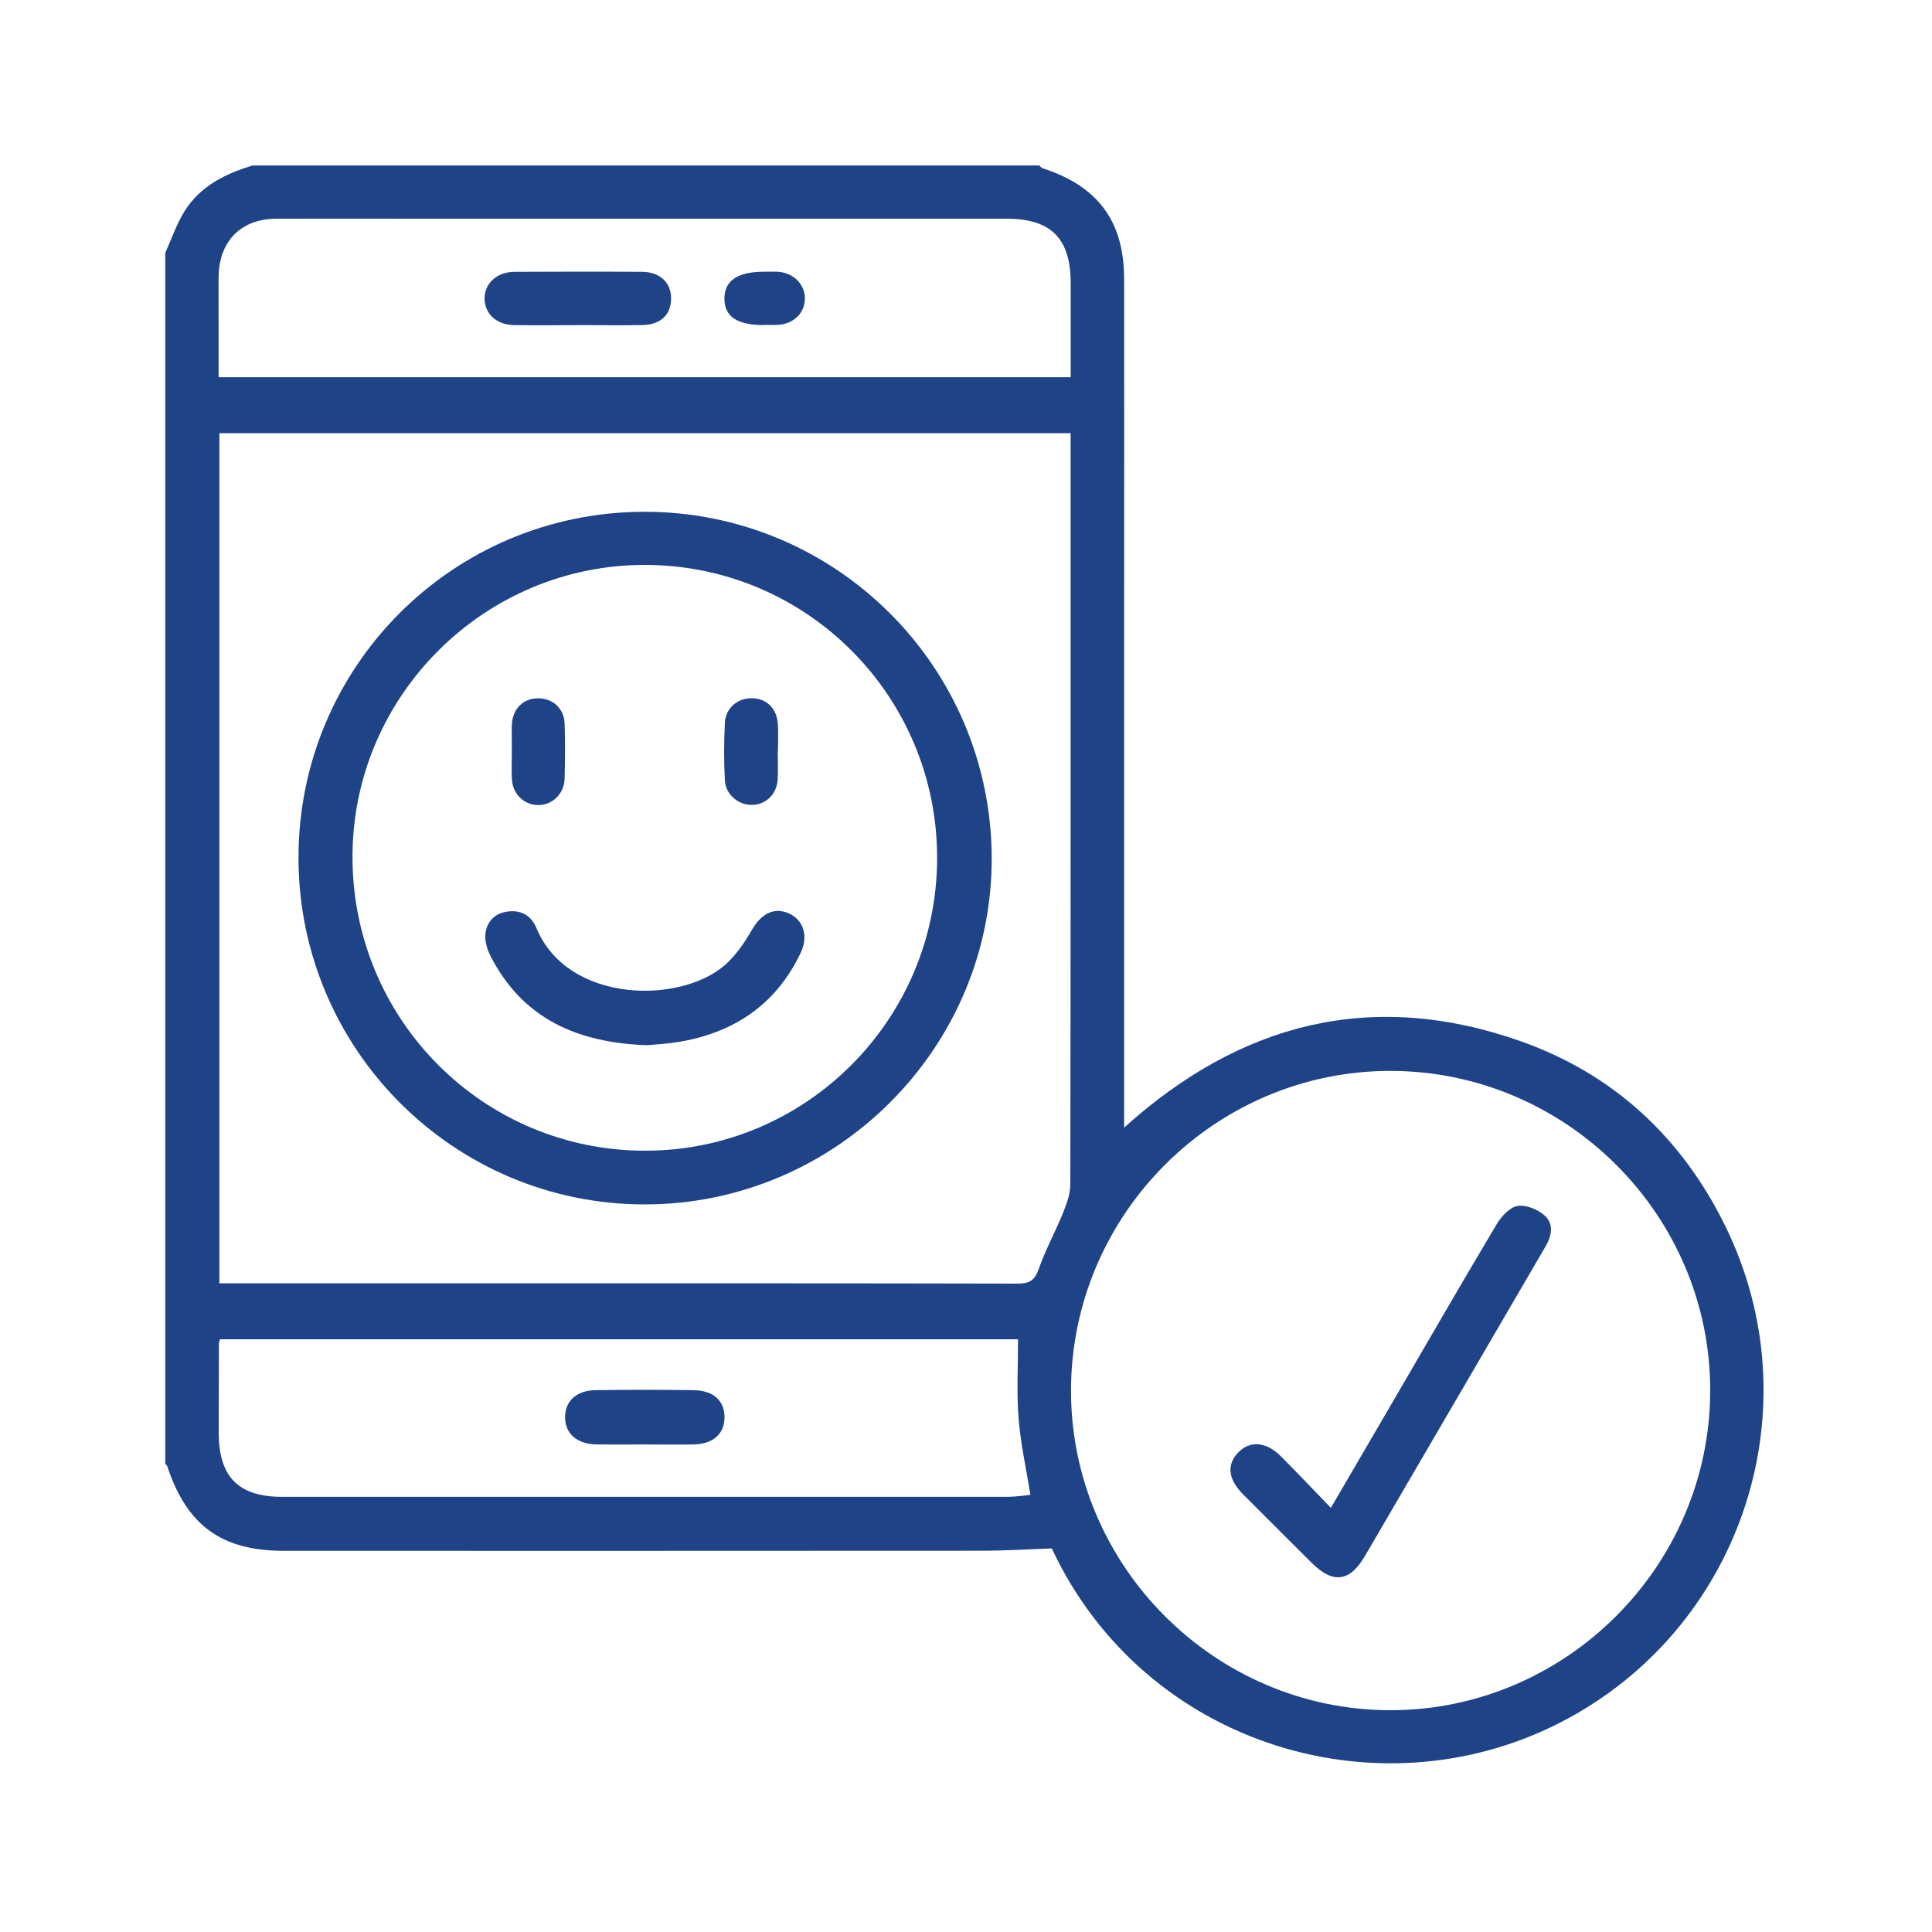 <?xml version="1.0" encoding="UTF-8"?>
<svg id="Layer_1" data-name="Layer 1" xmlns="http://www.w3.org/2000/svg" version="1.1" viewBox="0 0 200 200">
  <defs>
    <style>
      .cls-1 {
        fill: #1f4387;
        stroke-width: 0px;
      }
    </style>
  </defs>
  <path class="cls-1" d="M107.59,17.13c.11.1.21.25.35.29,5.73,1.86,8.42,5.48,8.43,11.48.02,10.71,0,21.43,0,32.14,0,17.98,0,35.96,0,53.94,0,.47,0,.95,0,1.75,12.11-10.93,25.73-14.33,41-8.96,9.65,3.39,16.75,9.99,21.25,19.19,9.09,18.55,1.94,40.91-16.11,50.83-19.11,10.5-44,3.11-53.63-17.5-2.48.09-4.88.24-7.29.24-24.07.02-48.13.01-72.2.01-6.46,0-10.05-2.62-12.08-8.77-.03-.09-.13-.16-.2-.24,0-41.79,0-83.57,0-125.36.66-1.45,1.17-2.99,2.01-4.33,1.62-2.58,4.21-3.86,7.04-4.71,27.14,0,54.28,0,81.42,0ZM22.71,132.85h2.01c10.66,0,21.32,0,31.98,0,16.21,0,32.41-.01,48.62.03,1.2,0,1.78-.29,2.2-1.49.71-2.02,1.75-3.92,2.55-5.9.37-.91.73-1.92.73-2.88.04-25.3.03-50.61.03-75.91,0-.59,0-1.17,0-1.86H22.71v88.02ZM177.04,143.97c.03-18.16-14.87-33.08-33.06-33.11-18.17-.03-33.08,14.85-33.11,33.06-.03,18.16,14.89,33.11,33.05,33.12,18.16.01,33.09-14.9,33.12-33.07ZM110.84,39.06c0-3.37,0-6.54,0-9.71,0-4.67-2.02-6.71-6.66-6.71-20.13,0-40.26,0-60.4,0-5.06,0-10.12-.02-15.18,0-3.65.02-5.91,2.32-5.97,5.97-.02,1.45,0,2.91,0,4.36,0,2.02,0,4.05,0,6.08h88.21ZM105.39,138.64H22.77c-.06.24-.11.34-.11.44-.01,3.07-.02,6.14-.02,9.21,0,4.58,2.03,6.66,6.55,6.66,25.03,0,50.07,0,75.1,0,.83,0,1.65-.13,2.38-.2-.45-2.78-1.03-5.37-1.23-7.98-.21-2.66-.05-5.35-.05-8.12Z"/>
  <path class="cls-1" d="M30.9,88.85c-.03-19.79,15.92-35.81,35.73-35.87,19.83-.06,35.95,15.96,36.03,35.79.08,19.71-16.15,35.93-35.95,35.91-19.74-.01-35.78-16.06-35.81-35.84ZM66.73,119.12c16.67.03,30.25-13.54,30.28-30.26.03-16.75-13.44-30.32-30.16-30.38-16.67-.06-30.34,13.53-30.36,30.18-.03,16.84,13.48,30.43,30.24,30.46Z"/>
  <path class="cls-1" d="M137.78,156.08c2.33-3.99,4.49-7.69,6.65-11.4,3.49-5.99,6.95-11.99,10.5-17.94.48-.81,1.35-1.76,2.17-1.9.87-.15,2.09.36,2.79.98.99.88.75,2.12.08,3.25-2.55,4.36-5.08,8.73-7.63,13.09-3.68,6.31-7.36,12.62-11.05,18.93-1.57,2.68-3.3,2.89-5.52.68-2.36-2.36-4.73-4.71-7.08-7.07-1.58-1.59-1.73-3.1-.48-4.37,1.2-1.22,2.88-1.09,4.38.42,1.7,1.7,3.35,3.45,5.17,5.33Z"/>
  <path class="cls-1" d="M59.77,33.66c-2.2,0-4.41.03-6.61-.01-1.77-.04-2.97-1.17-3-2.71-.02-1.58,1.26-2.79,3.09-2.8,4.4-.02,8.81-.03,13.21,0,1.89.01,3.03,1.13,3.01,2.81-.02,1.64-1.09,2.66-2.94,2.7-2.26.04-4.51.01-6.77,0Z"/>
  <path class="cls-1" d="M79.09,33.65c-2.77.01-4.09-.87-4.1-2.73,0-1.86,1.35-2.79,4.07-2.79.48,0,.97-.02,1.45,0,1.61.1,2.8,1.27,2.81,2.75.01,1.5-1.13,2.64-2.78,2.75-.48.03-.97,0-1.45,0Z"/>
  <path class="cls-1" d="M66.78,149.53c-1.66,0-3.33.02-4.99,0-2.03-.03-3.26-1.08-3.29-2.75-.04-1.7,1.15-2.85,3.16-2.87,3.38-.05,6.76-.05,10.14,0,2.06.03,3.21,1.1,3.2,2.82,0,1.71-1.2,2.77-3.23,2.8-1.66.03-3.33,0-4.99,0Z"/>
  <path class="cls-1" d="M66.99,108.2c-7.2-.25-12.89-2.72-16.22-9.25-.35-.68-.6-1.55-.52-2.29.15-1.27.98-2.14,2.33-2.3,1.41-.18,2.43.45,2.96,1.73,3.29,7.92,15.34,7.91,19.82,3.52.98-.96,1.78-2.14,2.47-3.34.97-1.69,2.3-2.38,3.8-1.73,1.53.67,2.09,2.33,1.26,4.09-2.56,5.39-6.95,8.31-12.75,9.25-1.11.18-2.24.23-3.15.32Z"/>
  <path class="cls-1" d="M80.51,77.85c0,.97.06,1.94-.01,2.9-.12,1.5-1.21,2.52-2.61,2.57-1.41.05-2.77-1.04-2.85-2.53-.11-1.99-.1-3.98,0-5.97.08-1.54,1.31-2.56,2.81-2.54,1.51.03,2.56,1.04,2.67,2.66.07.96.01,1.94.01,2.9h-.01Z"/>
  <path class="cls-1" d="M52.99,77.74c0-.91-.04-1.83,0-2.74.08-1.66,1.21-2.74,2.78-2.71,1.5.03,2.64,1.08,2.68,2.65.06,1.88.05,3.77,0,5.65-.04,1.6-1.29,2.78-2.78,2.75-1.44-.03-2.6-1.15-2.68-2.68-.05-.97,0-1.94-.01-2.9Z"/>
</svg>